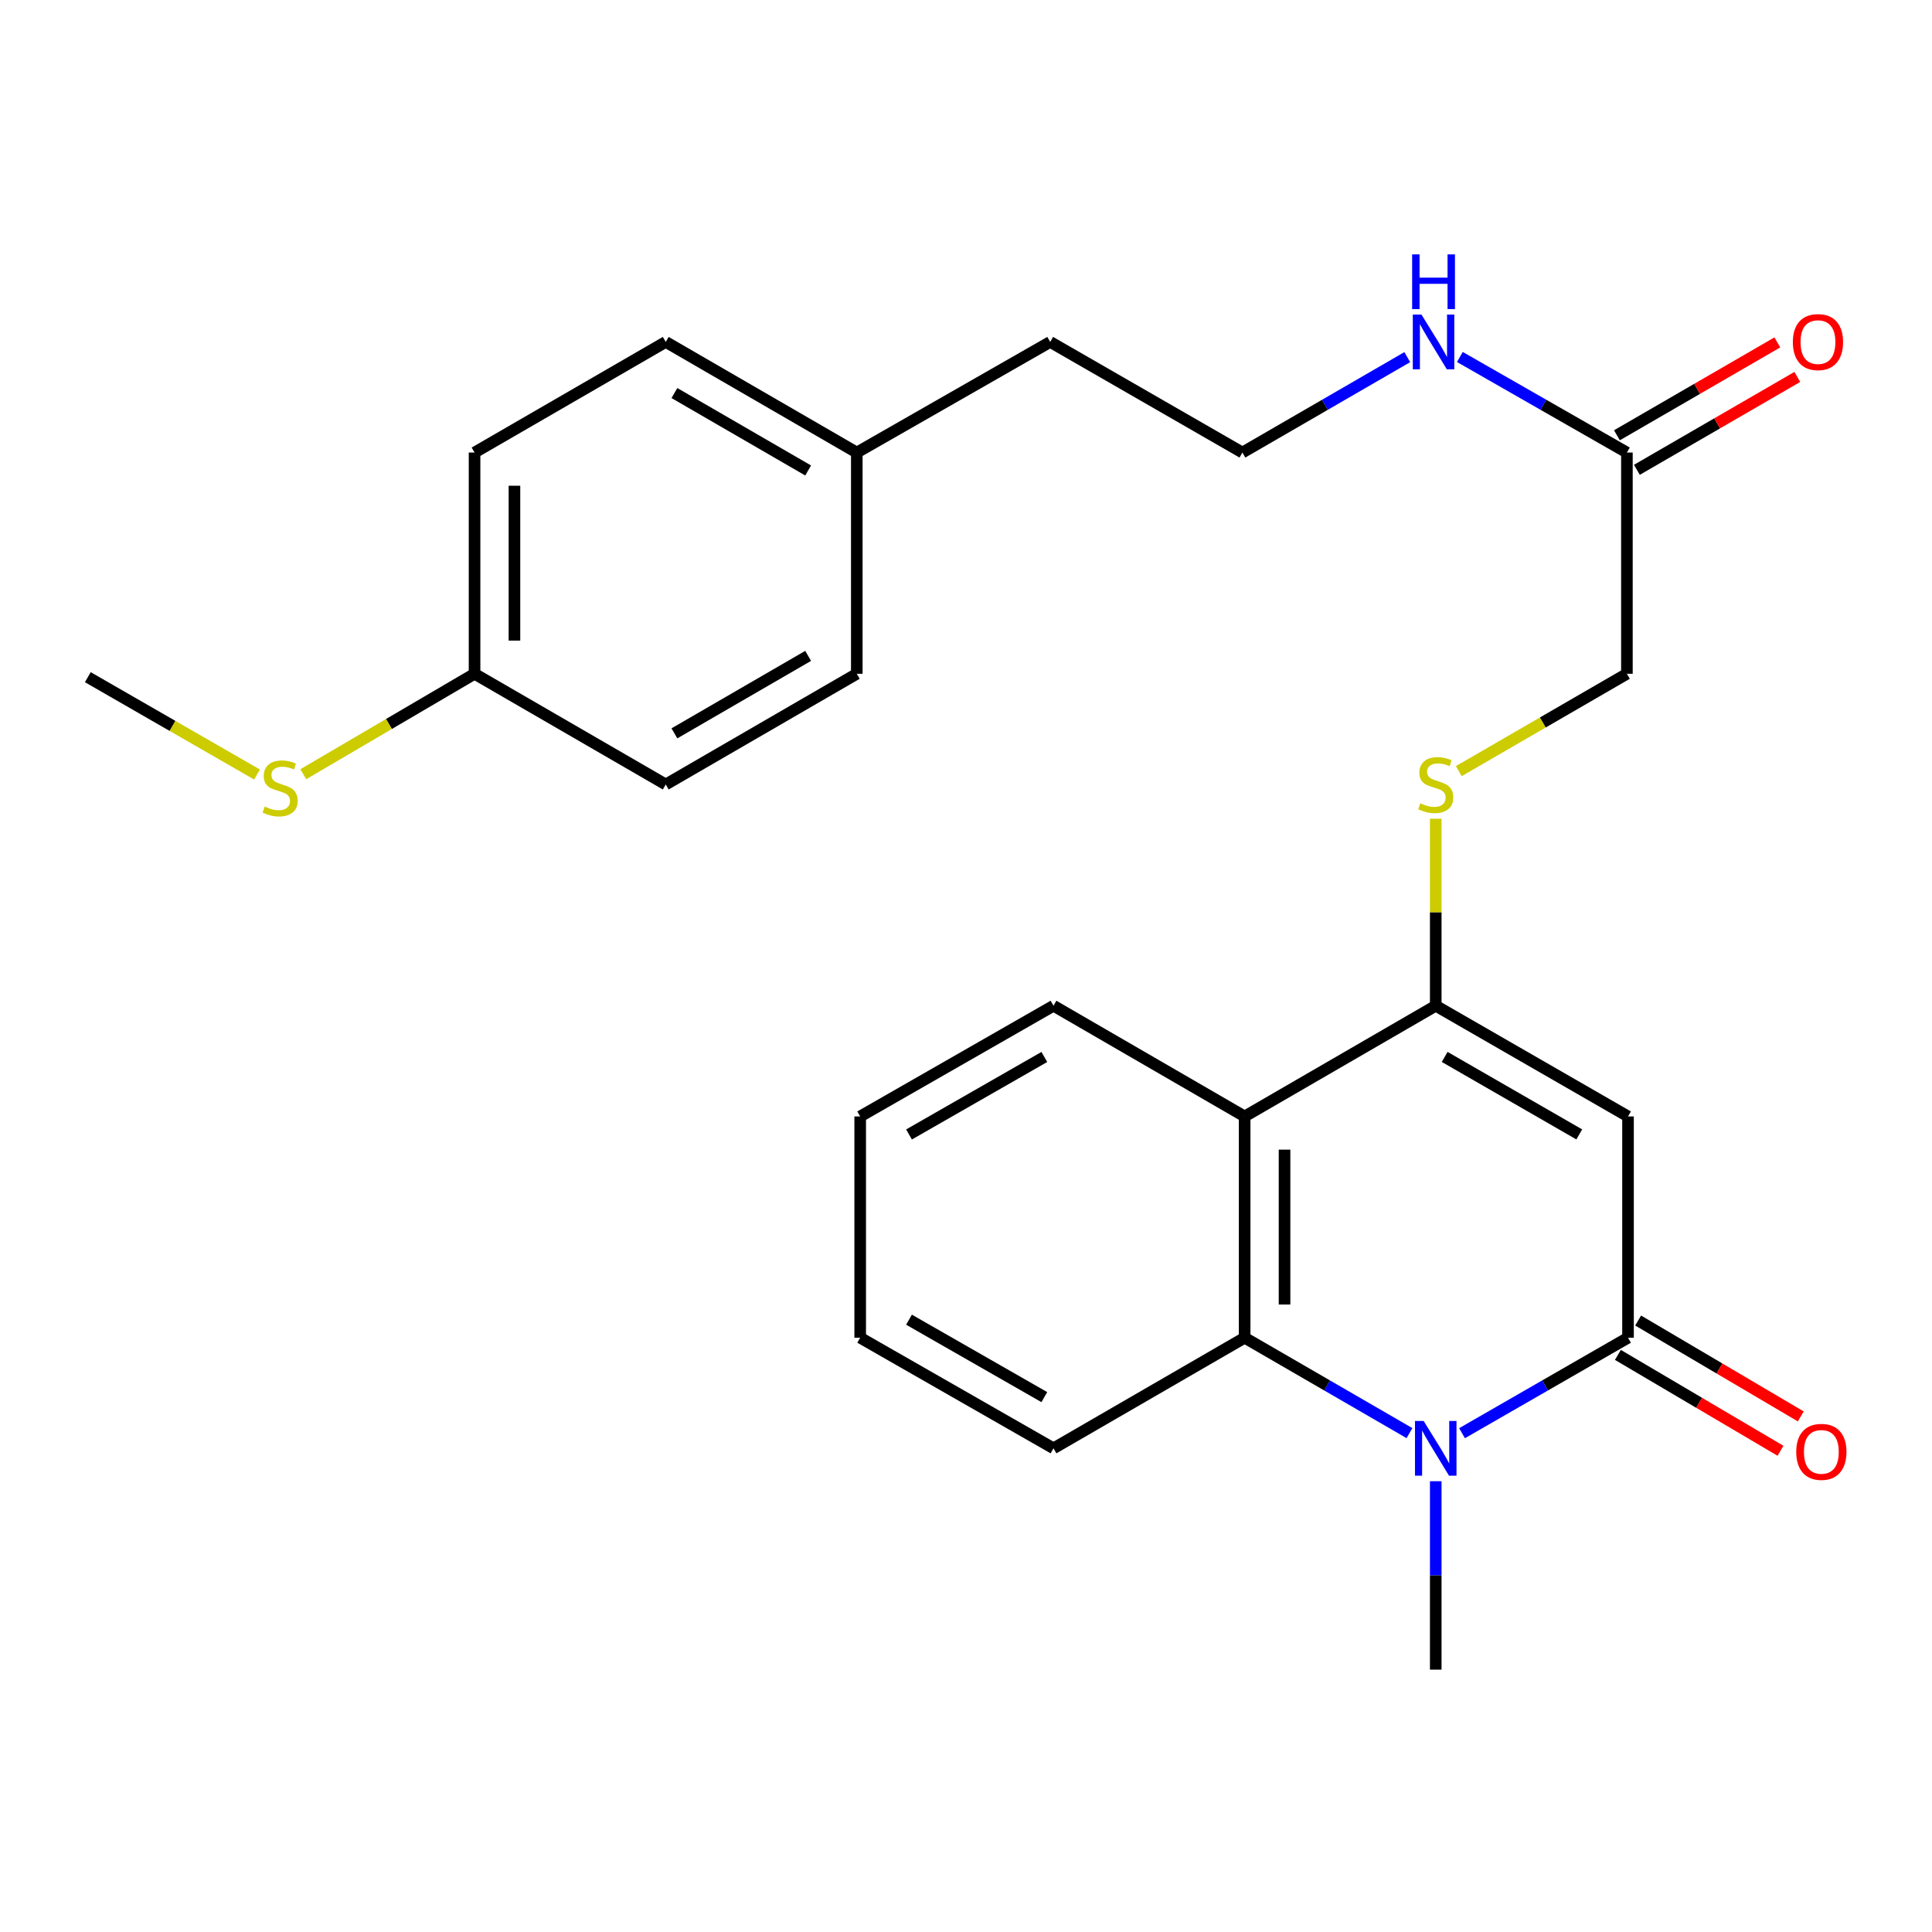 <?xml version='1.0' encoding='iso-8859-1'?>
<svg version='1.1' baseProfile='full'
              xmlns='http://www.w3.org/2000/svg'
                      xmlns:rdkit='http://www.rdkit.org/xml'
                      xmlns:xlink='http://www.w3.org/1999/xlink'
                  xml:space='preserve'
width='1000px' height='1000px' viewBox='0 0 1000 1000'>
<!-- END OF HEADER -->
<rect style='opacity:1.0;fill:#FFFFFF;stroke:none' width='1000' height='1000' x='0' y='0'> </rect>
<path class='bond-0' d='M 842.659,577.873 L 842.659,692.398' style='fill:none;fill-rule:evenodd;stroke:#000000;stroke-width:6px;stroke-linecap:butt;stroke-linejoin:miter;stroke-opacity:1' />
<path class='bond-2' d='M 842.659,577.873 L 743.139,520.57' style='fill:none;fill-rule:evenodd;stroke:#000000;stroke-width:6px;stroke-linecap:butt;stroke-linejoin:miter;stroke-opacity:1' />
<path class='bond-2' d='M 817.427,587.173 L 747.763,547.061' style='fill:none;fill-rule:evenodd;stroke:#000000;stroke-width:6px;stroke-linecap:butt;stroke-linejoin:miter;stroke-opacity:1' />
<path class='bond-1' d='M 842.659,692.398 L 799.704,717.112' style='fill:none;fill-rule:evenodd;stroke:#000000;stroke-width:6px;stroke-linecap:butt;stroke-linejoin:miter;stroke-opacity:1' />
<path class='bond-1' d='M 799.704,717.112 L 756.749,741.825' style='fill:none;fill-rule:evenodd;stroke:#0000FF;stroke-width:6px;stroke-linecap:butt;stroke-linejoin:miter;stroke-opacity:1' />
<path class='bond-7' d='M 837.415,701.292 L 879.498,726.104' style='fill:none;fill-rule:evenodd;stroke:#000000;stroke-width:6px;stroke-linecap:butt;stroke-linejoin:miter;stroke-opacity:1' />
<path class='bond-7' d='M 879.498,726.104 L 921.581,750.916' style='fill:none;fill-rule:evenodd;stroke:#FF0000;stroke-width:6px;stroke-linecap:butt;stroke-linejoin:miter;stroke-opacity:1' />
<path class='bond-7' d='M 847.902,683.504 L 889.986,708.316' style='fill:none;fill-rule:evenodd;stroke:#000000;stroke-width:6px;stroke-linecap:butt;stroke-linejoin:miter;stroke-opacity:1' />
<path class='bond-7' d='M 889.986,708.316 L 932.069,733.128' style='fill:none;fill-rule:evenodd;stroke:#FF0000;stroke-width:6px;stroke-linecap:butt;stroke-linejoin:miter;stroke-opacity:1' />
<path class='bond-11' d='M 743.139,766.679 L 743.139,815.441' style='fill:none;fill-rule:evenodd;stroke:#0000FF;stroke-width:6px;stroke-linecap:butt;stroke-linejoin:miter;stroke-opacity:1' />
<path class='bond-11' d='M 743.139,815.441 L 743.139,864.204' style='fill:none;fill-rule:evenodd;stroke:#000000;stroke-width:6px;stroke-linecap:butt;stroke-linejoin:miter;stroke-opacity:1' />
<path class='bond-26' d='M 729.541,741.784 L 686.884,717.091' style='fill:none;fill-rule:evenodd;stroke:#0000FF;stroke-width:6px;stroke-linecap:butt;stroke-linejoin:miter;stroke-opacity:1' />
<path class='bond-26' d='M 686.884,717.091 L 644.227,692.398' style='fill:none;fill-rule:evenodd;stroke:#000000;stroke-width:6px;stroke-linecap:butt;stroke-linejoin:miter;stroke-opacity:1' />
<path class='bond-4' d='M 743.139,520.57 L 644.227,577.873' style='fill:none;fill-rule:evenodd;stroke:#000000;stroke-width:6px;stroke-linecap:butt;stroke-linejoin:miter;stroke-opacity:1' />
<path class='bond-5' d='M 743.139,520.57 L 743.139,472.179' style='fill:none;fill-rule:evenodd;stroke:#000000;stroke-width:6px;stroke-linecap:butt;stroke-linejoin:miter;stroke-opacity:1' />
<path class='bond-5' d='M 743.139,472.179 L 743.139,423.788' style='fill:none;fill-rule:evenodd;stroke:#CCCC00;stroke-width:6px;stroke-linecap:butt;stroke-linejoin:miter;stroke-opacity:1' />
<path class='bond-3' d='M 644.227,692.398 L 644.227,577.873' style='fill:none;fill-rule:evenodd;stroke:#000000;stroke-width:6px;stroke-linecap:butt;stroke-linejoin:miter;stroke-opacity:1' />
<path class='bond-3' d='M 664.876,675.219 L 664.876,595.052' style='fill:none;fill-rule:evenodd;stroke:#000000;stroke-width:6px;stroke-linecap:butt;stroke-linejoin:miter;stroke-opacity:1' />
<path class='bond-16' d='M 644.227,692.398 L 545.292,749.655' style='fill:none;fill-rule:evenodd;stroke:#000000;stroke-width:6px;stroke-linecap:butt;stroke-linejoin:miter;stroke-opacity:1' />
<path class='bond-15' d='M 644.227,577.873 L 545.292,520.57' style='fill:none;fill-rule:evenodd;stroke:#000000;stroke-width:6px;stroke-linecap:butt;stroke-linejoin:miter;stroke-opacity:1' />
<path class='bond-9' d='M 755.077,399.132 L 798.581,373.943' style='fill:none;fill-rule:evenodd;stroke:#CCCC00;stroke-width:6px;stroke-linecap:butt;stroke-linejoin:miter;stroke-opacity:1' />
<path class='bond-9' d='M 798.581,373.943 L 842.085,348.753' style='fill:none;fill-rule:evenodd;stroke:#000000;stroke-width:6px;stroke-linecap:butt;stroke-linejoin:miter;stroke-opacity:1' />
<path class='bond-6' d='M 842.085,234.239 L 842.085,348.753' style='fill:none;fill-rule:evenodd;stroke:#000000;stroke-width:6px;stroke-linecap:butt;stroke-linejoin:miter;stroke-opacity:1' />
<path class='bond-8' d='M 847.258,243.174 L 888.775,219.136' style='fill:none;fill-rule:evenodd;stroke:#000000;stroke-width:6px;stroke-linecap:butt;stroke-linejoin:miter;stroke-opacity:1' />
<path class='bond-8' d='M 888.775,219.136 L 930.291,195.098' style='fill:none;fill-rule:evenodd;stroke:#FF0000;stroke-width:6px;stroke-linecap:butt;stroke-linejoin:miter;stroke-opacity:1' />
<path class='bond-8' d='M 836.911,225.304 L 878.428,201.266' style='fill:none;fill-rule:evenodd;stroke:#000000;stroke-width:6px;stroke-linecap:butt;stroke-linejoin:miter;stroke-opacity:1' />
<path class='bond-8' d='M 878.428,201.266 L 919.944,177.228' style='fill:none;fill-rule:evenodd;stroke:#FF0000;stroke-width:6px;stroke-linecap:butt;stroke-linejoin:miter;stroke-opacity:1' />
<path class='bond-10' d='M 842.085,234.239 L 798.855,209.507' style='fill:none;fill-rule:evenodd;stroke:#000000;stroke-width:6px;stroke-linecap:butt;stroke-linejoin:miter;stroke-opacity:1' />
<path class='bond-10' d='M 798.855,209.507 L 755.625,184.776' style='fill:none;fill-rule:evenodd;stroke:#0000FF;stroke-width:6px;stroke-linecap:butt;stroke-linejoin:miter;stroke-opacity:1' />
<path class='bond-21' d='M 728.405,184.852 L 685.737,209.545' style='fill:none;fill-rule:evenodd;stroke:#0000FF;stroke-width:6px;stroke-linecap:butt;stroke-linejoin:miter;stroke-opacity:1' />
<path class='bond-21' d='M 685.737,209.545 L 643.068,234.239' style='fill:none;fill-rule:evenodd;stroke:#000000;stroke-width:6px;stroke-linecap:butt;stroke-linejoin:miter;stroke-opacity:1' />
<path class='bond-12' d='M 245.63,348.753 L 245.63,234.239' style='fill:none;fill-rule:evenodd;stroke:#000000;stroke-width:6px;stroke-linecap:butt;stroke-linejoin:miter;stroke-opacity:1' />
<path class='bond-12' d='M 266.28,331.576 L 266.28,251.416' style='fill:none;fill-rule:evenodd;stroke:#000000;stroke-width:6px;stroke-linecap:butt;stroke-linejoin:miter;stroke-opacity:1' />
<path class='bond-13' d='M 245.63,348.753 L 201.307,374.742' style='fill:none;fill-rule:evenodd;stroke:#000000;stroke-width:6px;stroke-linecap:butt;stroke-linejoin:miter;stroke-opacity:1' />
<path class='bond-13' d='M 201.307,374.742 L 156.983,400.731' style='fill:none;fill-rule:evenodd;stroke:#CCCC00;stroke-width:6px;stroke-linecap:butt;stroke-linejoin:miter;stroke-opacity:1' />
<path class='bond-28' d='M 245.63,348.753 L 344.588,406.045' style='fill:none;fill-rule:evenodd;stroke:#000000;stroke-width:6px;stroke-linecap:butt;stroke-linejoin:miter;stroke-opacity:1' />
<path class='bond-23' d='M 133.035,400.891 L 89.245,375.699' style='fill:none;fill-rule:evenodd;stroke:#CCCC00;stroke-width:6px;stroke-linecap:butt;stroke-linejoin:miter;stroke-opacity:1' />
<path class='bond-23' d='M 89.245,375.699 L 45.455,350.508' style='fill:none;fill-rule:evenodd;stroke:#000000;stroke-width:6px;stroke-linecap:butt;stroke-linejoin:miter;stroke-opacity:1' />
<path class='bond-14' d='M 443.477,234.239 L 543.582,176.982' style='fill:none;fill-rule:evenodd;stroke:#000000;stroke-width:6px;stroke-linecap:butt;stroke-linejoin:miter;stroke-opacity:1' />
<path class='bond-19' d='M 443.477,234.239 L 443.477,348.753' style='fill:none;fill-rule:evenodd;stroke:#000000;stroke-width:6px;stroke-linecap:butt;stroke-linejoin:miter;stroke-opacity:1' />
<path class='bond-20' d='M 443.477,234.239 L 344.588,176.982' style='fill:none;fill-rule:evenodd;stroke:#000000;stroke-width:6px;stroke-linecap:butt;stroke-linejoin:miter;stroke-opacity:1' />
<path class='bond-20' d='M 418.297,243.521 L 349.075,203.441' style='fill:none;fill-rule:evenodd;stroke:#000000;stroke-width:6px;stroke-linecap:butt;stroke-linejoin:miter;stroke-opacity:1' />
<path class='bond-24' d='M 545.292,520.57 L 445.232,577.873' style='fill:none;fill-rule:evenodd;stroke:#000000;stroke-width:6px;stroke-linecap:butt;stroke-linejoin:miter;stroke-opacity:1' />
<path class='bond-24' d='M 540.545,547.085 L 470.503,587.197' style='fill:none;fill-rule:evenodd;stroke:#000000;stroke-width:6px;stroke-linecap:butt;stroke-linejoin:miter;stroke-opacity:1' />
<path class='bond-25' d='M 545.292,749.655 L 445.232,692.398' style='fill:none;fill-rule:evenodd;stroke:#000000;stroke-width:6px;stroke-linecap:butt;stroke-linejoin:miter;stroke-opacity:1' />
<path class='bond-25' d='M 540.539,723.144 L 470.497,683.064' style='fill:none;fill-rule:evenodd;stroke:#000000;stroke-width:6px;stroke-linecap:butt;stroke-linejoin:miter;stroke-opacity:1' />
<path class='bond-17' d='M 344.588,406.045 L 443.477,348.753' style='fill:none;fill-rule:evenodd;stroke:#000000;stroke-width:6px;stroke-linecap:butt;stroke-linejoin:miter;stroke-opacity:1' />
<path class='bond-17' d='M 349.07,379.583 L 418.292,339.479' style='fill:none;fill-rule:evenodd;stroke:#000000;stroke-width:6px;stroke-linecap:butt;stroke-linejoin:miter;stroke-opacity:1' />
<path class='bond-18' d='M 245.63,234.239 L 344.588,176.982' style='fill:none;fill-rule:evenodd;stroke:#000000;stroke-width:6px;stroke-linecap:butt;stroke-linejoin:miter;stroke-opacity:1' />
<path class='bond-22' d='M 643.068,234.239 L 543.582,176.982' style='fill:none;fill-rule:evenodd;stroke:#000000;stroke-width:6px;stroke-linecap:butt;stroke-linejoin:miter;stroke-opacity:1' />
<path class='bond-27' d='M 445.232,577.873 L 445.232,692.398' style='fill:none;fill-rule:evenodd;stroke:#000000;stroke-width:6px;stroke-linecap:butt;stroke-linejoin:miter;stroke-opacity:1' />
<path  class='atom-2' d='M 736.879 735.495
L 746.159 750.495
Q 747.079 751.975, 748.559 754.655
Q 750.039 757.335, 750.119 757.495
L 750.119 735.495
L 753.879 735.495
L 753.879 763.815
L 749.999 763.815
L 740.039 747.415
Q 738.879 745.495, 737.639 743.295
Q 736.439 741.095, 736.079 740.415
L 736.079 763.815
L 732.399 763.815
L 732.399 735.495
L 736.879 735.495
' fill='#0000FF'/>
<path  class='atom-6' d='M 735.139 415.765
Q 735.459 415.885, 736.779 416.445
Q 738.099 417.005, 739.539 417.365
Q 741.019 417.685, 742.459 417.685
Q 745.139 417.685, 746.699 416.405
Q 748.259 415.085, 748.259 412.805
Q 748.259 411.245, 747.459 410.285
Q 746.699 409.325, 745.499 408.805
Q 744.299 408.285, 742.299 407.685
Q 739.779 406.925, 738.259 406.205
Q 736.779 405.485, 735.699 403.965
Q 734.659 402.445, 734.659 399.885
Q 734.659 396.325, 737.059 394.125
Q 739.499 391.925, 744.299 391.925
Q 747.579 391.925, 751.299 393.485
L 750.379 396.565
Q 746.979 395.165, 744.419 395.165
Q 741.659 395.165, 740.139 396.325
Q 738.619 397.445, 738.659 399.405
Q 738.659 400.925, 739.419 401.845
Q 740.219 402.765, 741.339 403.285
Q 742.499 403.805, 744.419 404.405
Q 746.979 405.205, 748.499 406.005
Q 750.019 406.805, 751.099 408.445
Q 752.219 410.045, 752.219 412.805
Q 752.219 416.725, 749.579 418.845
Q 746.979 420.925, 742.619 420.925
Q 740.099 420.925, 738.179 420.365
Q 736.299 419.845, 734.059 418.925
L 735.139 415.765
' fill='#CCCC00'/>
<path  class='atom-8' d='M 929.729 751.479
Q 929.729 744.679, 933.089 740.879
Q 936.449 737.079, 942.729 737.079
Q 949.009 737.079, 952.369 740.879
Q 955.729 744.679, 955.729 751.479
Q 955.729 758.359, 952.329 762.279
Q 948.929 766.159, 942.729 766.159
Q 936.489 766.159, 933.089 762.279
Q 929.729 758.399, 929.729 751.479
M 942.729 762.959
Q 947.049 762.959, 949.369 760.079
Q 951.729 757.159, 951.729 751.479
Q 951.729 745.919, 949.369 743.119
Q 947.049 740.279, 942.729 740.279
Q 938.409 740.279, 936.049 743.079
Q 933.729 745.879, 933.729 751.479
Q 933.729 757.199, 936.049 760.079
Q 938.409 762.959, 942.729 762.959
' fill='#FF0000'/>
<path  class='atom-9' d='M 927.974 177.062
Q 927.974 170.262, 931.334 166.462
Q 934.694 162.662, 940.974 162.662
Q 947.254 162.662, 950.614 166.462
Q 953.974 170.262, 953.974 177.062
Q 953.974 183.942, 950.574 187.862
Q 947.174 191.742, 940.974 191.742
Q 934.734 191.742, 931.334 187.862
Q 927.974 183.982, 927.974 177.062
M 940.974 188.542
Q 945.294 188.542, 947.614 185.662
Q 949.974 182.742, 949.974 177.062
Q 949.974 171.502, 947.614 168.702
Q 945.294 165.862, 940.974 165.862
Q 936.654 165.862, 934.294 168.662
Q 931.974 171.462, 931.974 177.062
Q 931.974 182.782, 934.294 185.662
Q 936.654 188.542, 940.974 188.542
' fill='#FF0000'/>
<path  class='atom-11' d='M 735.743 162.822
L 745.023 177.822
Q 745.943 179.302, 747.423 181.982
Q 748.903 184.662, 748.983 184.822
L 748.983 162.822
L 752.743 162.822
L 752.743 191.142
L 748.863 191.142
L 738.903 174.742
Q 737.743 172.822, 736.503 170.622
Q 735.303 168.422, 734.943 167.742
L 734.943 191.142
L 731.263 191.142
L 731.263 162.822
L 735.743 162.822
' fill='#0000FF'/>
<path  class='atom-11' d='M 730.923 131.67
L 734.763 131.67
L 734.763 143.71
L 749.243 143.71
L 749.243 131.67
L 753.083 131.67
L 753.083 159.99
L 749.243 159.99
L 749.243 146.91
L 734.763 146.91
L 734.763 159.99
L 730.923 159.99
L 730.923 131.67
' fill='#0000FF'/>
<path  class='atom-14' d='M 136.986 417.485
Q 137.306 417.605, 138.626 418.165
Q 139.946 418.725, 141.386 419.085
Q 142.866 419.405, 144.306 419.405
Q 146.986 419.405, 148.546 418.125
Q 150.106 416.805, 150.106 414.525
Q 150.106 412.965, 149.306 412.005
Q 148.546 411.045, 147.346 410.525
Q 146.146 410.005, 144.146 409.405
Q 141.626 408.645, 140.106 407.925
Q 138.626 407.205, 137.546 405.685
Q 136.506 404.165, 136.506 401.605
Q 136.506 398.045, 138.906 395.845
Q 141.346 393.645, 146.146 393.645
Q 149.426 393.645, 153.146 395.205
L 152.226 398.285
Q 148.826 396.885, 146.266 396.885
Q 143.506 396.885, 141.986 398.045
Q 140.466 399.165, 140.506 401.125
Q 140.506 402.645, 141.266 403.565
Q 142.066 404.485, 143.186 405.005
Q 144.346 405.525, 146.266 406.125
Q 148.826 406.925, 150.346 407.725
Q 151.866 408.525, 152.946 410.165
Q 154.066 411.765, 154.066 414.525
Q 154.066 418.445, 151.426 420.565
Q 148.826 422.645, 144.466 422.645
Q 141.946 422.645, 140.026 422.085
Q 138.146 421.565, 135.906 420.645
L 136.986 417.485
' fill='#CCCC00'/>
</svg>
